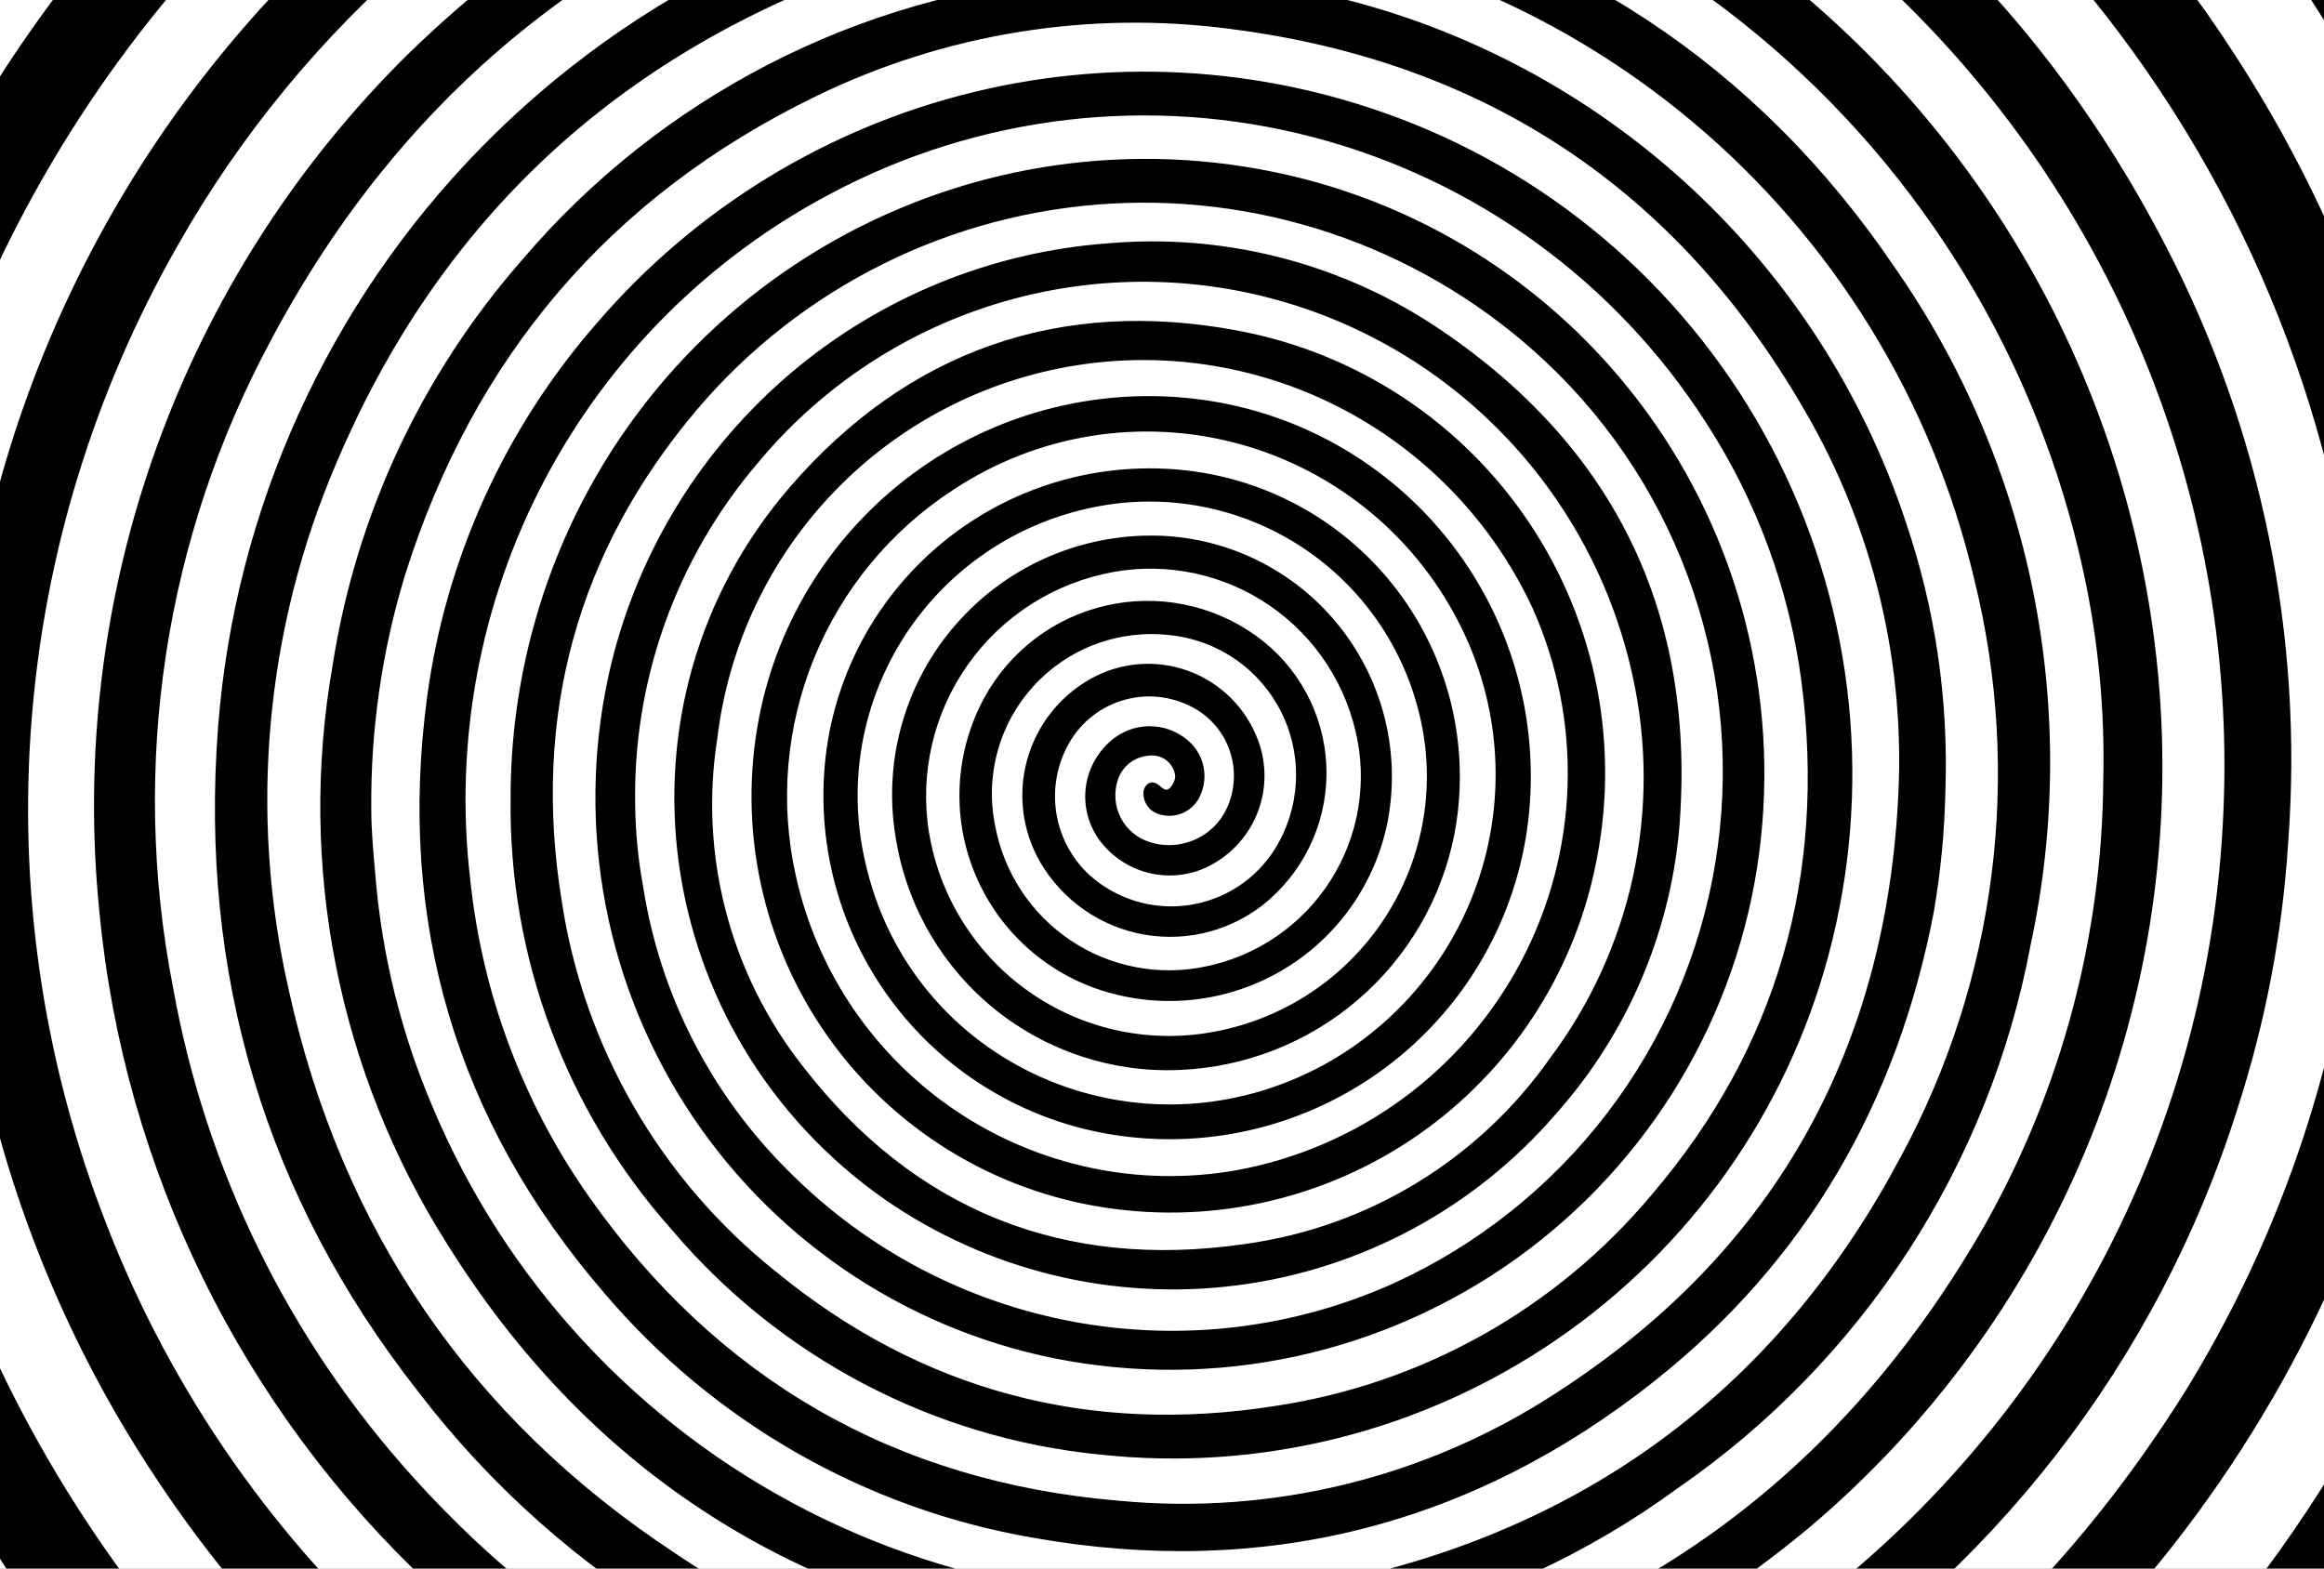 <?xml version="1.0" encoding="UTF-8"?> <svg xmlns="http://www.w3.org/2000/svg" width="200" height="135" viewBox="0 0 200 135" fill="none"><rect x="0" y="0" width="200" height="135" fill="#808080" stroke="none"/><g clip-path="url(#clip0_8637_9949)"><rect width="200" height="135" fill="white"></rect><path d="M-68.669 -99.584L266.653 -101L267.367 68.009C266.964 68.65 266.618 69.326 266.333 70.028C265.655 72.121 264.991 74.226 264.437 76.356C262.171 84.9 260.066 93.518 257.247 101.84C253.699 112.66 249.166 123.132 243.704 133.123C237.016 145.254 228.835 156.499 219.353 166.597C210.215 176.373 199.873 184.949 188.575 192.119C172.137 202.553 153.868 209.772 134.738 213.392C126.813 214.896 118.781 215.765 110.718 215.99C84.561 216.759 58.664 210.61 35.644 198.163C20.738 190.115 7.358 179.514 -3.887 166.844C-15.151 154.195 -24.073 139.642 -30.233 123.865C-38.023 104.131 -41.229 82.885 -39.608 61.731C-37.987 40.576 -31.582 20.067 -20.877 1.75C-13.448 -10.947 -4.02 -22.363 7.045 -32.057C29.429 -51.668 57.655 -63.352 87.352 -65.297C98.335 -66.013 109.365 -65.356 120.186 -63.34C137.27 -60.236 153.563 -53.758 168.113 -44.282C185.186 -33.235 199.428 -18.334 209.692 -0.778C219.955 16.777 225.955 36.496 227.207 56.793C228.892 84.878 221.201 112.727 205.343 135.967C191.401 156.52 171.607 172.411 148.526 181.58C127.1 190.145 103.704 192.541 80.987 188.499C61.965 185.105 44.031 177.209 28.684 165.47C13.336 153.731 1.02 138.491 -7.236 121.021C-11.824 111.37 -15.048 101.127 -16.814 90.588C-18.11 83.433 -18.663 76.164 -18.464 68.895C-18.328 65.202 -18.254 61.607 -17.91 57.975C-16.967 48.189 -14.74 38.569 -11.286 29.364C-2.397 4.972 14.458 -15.709 36.555 -29.336C51.953 -38.941 69.413 -44.748 87.497 -46.279C105.58 -47.809 123.768 -45.019 140.561 -38.139C161.821 -29.529 179.901 -14.561 192.33 4.717C206.989 27.287 212.98 54.401 209.196 81.046C206.638 98.9 199.705 115.845 189.015 130.371C178.324 144.898 164.208 156.556 147.923 164.307C130.048 172.872 110.125 176.234 90.429 174.009C75.025 172.386 60.166 167.392 46.908 159.381C33.651 151.37 22.319 140.539 13.718 127.657C3.008 111.746 -3.043 93.159 -3.752 73.992C-4.308 63.082 -3.06 52.154 -0.058 41.651C6.529 17.789 21.648 -2.823 42.428 -16.274C56.85 -25.851 73.534 -31.476 90.811 -32.586C104.654 -33.635 118.562 -31.709 131.598 -26.936C156.11 -17.936 174.503 -1.87 186.469 21.337C194.62 37.079 198.239 54.775 196.922 72.453C196.435 80.238 194.975 87.93 192.576 95.352C185.746 117.113 171.329 135.699 151.949 147.724C131.66 160.404 107.326 164.942 83.831 160.429C66.237 157.153 49.979 148.819 37.048 136.447C20.8 121.263 10.668 100.661 8.559 78.523C7.18 65.008 8.85 51.356 13.446 38.572C18.042 25.788 25.446 14.198 35.115 4.655C55.552 -15.166 80.125 -23.599 108.428 -20.694C121.391 -19.31 133.861 -14.958 144.87 -7.976C156.514 -0.746 166.291 9.125 173.409 20.838C180.527 32.55 184.787 45.775 185.842 59.44C186.88 72.995 184.681 86.602 179.426 99.139C174.171 111.676 166.01 122.784 155.617 131.547C135.649 148.081 112.676 154.422 87.068 150.162C66.772 146.986 48.481 136.108 36.001 119.79C22.84 103.034 17.14 83.878 18.765 62.592C20.212 43.836 28.214 26.187 41.369 12.739C54.524 -0.709 71.992 -9.097 90.713 -10.956C98.396 -11.742 106.155 -11.327 113.71 -9.724C134.504 -5.342 151.173 5.443 163.09 23.061C168.925 31.445 172.972 40.941 174.979 50.957C176.987 60.973 176.913 71.294 174.761 81.28C171.213 100.267 160.305 117.083 144.414 128.063C136.676 133.734 127.884 137.804 118.552 140.035C109.221 142.265 99.539 142.611 90.072 141.052C67.814 137.641 50.418 126.192 38.476 107.06C29.105 92.262 25.593 74.5 28.627 57.249C30.635 44.338 36.271 32.264 44.878 22.433C56.84 8.337 73.902 -0.442 92.325 -1.981C99.43 -2.641 106.594 -2.168 113.55 -0.577C125.193 1.982 135.97 7.528 144.82 15.515C153.67 23.502 160.289 33.654 164.026 44.974C166.563 52.455 167.711 60.337 167.412 68.231C167.337 71.656 167.008 75.072 166.427 78.449C163.312 94.786 155.507 108.427 142.457 118.805C126.698 131.338 108.712 135.868 88.89 132.347C74.483 129.863 61.408 122.388 51.957 111.234C39.239 96.46 34.179 79.298 36.752 60.019C38.359 48.055 43.46 36.831 51.415 27.751C59.87 17.924 71.191 10.991 83.788 7.926C96.385 4.861 109.626 5.818 121.651 10.663C135.314 16.174 146.489 26.495 153.066 39.679C159.643 52.863 161.168 67.998 157.353 82.228C153.745 95.708 145.429 107.451 133.912 115.33C122.395 123.209 108.437 126.704 94.566 125.182C80.266 123.744 67.084 116.804 57.804 105.829C48.709 95.618 43.763 82.372 43.942 68.698C43.933 63.605 44.625 58.534 45.998 53.629C49.65 40.503 58.079 29.217 69.629 21.989C81.178 14.761 95.014 12.113 108.416 14.566C121.761 16.986 133.664 24.443 141.664 35.394C149.664 46.345 153.148 59.953 151.395 73.401C150.489 80.341 148.168 87.021 144.575 93.027C140.981 99.033 136.193 104.237 130.506 108.316C124.819 112.395 118.354 115.263 111.514 116.741C104.673 118.219 97.601 118.276 90.737 116.909C84.239 115.597 78.072 112.986 72.607 109.233C67.141 105.48 62.49 100.662 58.932 95.067C55.374 89.473 52.982 83.218 51.9 76.678C50.818 70.137 51.067 63.445 52.634 57.003C55.04 47.256 60.466 38.52 68.137 32.043C75.807 25.567 85.329 21.681 95.342 20.943C105.181 20.082 115.025 22.544 123.3 27.936C138.911 38.203 146.064 52.829 144.5 71.456C143.667 80.511 139.957 89.062 133.913 95.857C126.897 104.001 117.116 109.262 106.453 110.626C95.791 111.99 85 109.36 76.161 103.244C55.835 89.012 51.87 60.536 67.998 41.897C78.155 30.164 91.23 25.584 106.508 28.453C111.589 29.399 116.429 31.354 120.742 34.2C125.056 37.047 128.756 40.728 131.625 45.028C134.493 49.327 136.472 54.157 137.444 59.233C138.417 64.309 138.363 69.528 137.286 74.583C135.355 83.939 129.91 92.198 122.073 97.66C114.236 103.122 104.603 105.371 95.157 103.945C90.377 103.229 85.791 101.552 81.677 99.014C77.563 96.477 74.005 93.133 71.219 89.183C68.432 85.234 66.475 80.761 65.464 76.034C64.454 71.307 64.411 66.425 65.339 61.681C66.986 53.273 71.732 45.791 78.638 40.719C85.543 35.648 94.102 33.356 102.617 34.301C106.974 34.78 111.189 36.13 115.013 38.27C118.837 40.41 122.192 43.298 124.878 46.76C127.564 50.223 129.527 54.19 130.65 58.426C131.772 62.662 132.032 67.081 131.414 71.419C130.829 75.466 129.451 79.358 127.359 82.872C125.268 86.385 122.503 89.451 119.224 91.894C115.945 94.337 112.216 96.109 108.251 97.108C104.286 98.107 100.162 98.314 96.117 97.716C92.239 97.147 88.513 95.811 85.156 93.787C81.799 91.764 78.878 89.092 76.564 85.929C74.249 82.765 72.587 79.173 71.675 75.361C70.762 71.549 70.617 67.593 71.248 63.725C72.463 56.517 76.44 50.068 82.335 45.746C88.229 41.424 95.576 39.571 102.814 40.579C106.371 41.079 109.789 42.296 112.861 44.157C115.933 46.018 118.594 48.484 120.684 51.405C122.773 54.326 124.248 57.641 125.017 61.15C125.786 64.658 125.835 68.286 125.159 71.813C124.069 77.365 121.138 82.388 116.839 86.067C112.541 89.747 107.127 91.869 101.473 92.09C95.748 92.331 90.13 90.487 85.661 86.901C81.192 83.315 78.175 78.23 77.17 72.589C76.532 69.258 76.661 65.826 77.549 62.553C78.437 59.28 80.06 56.253 82.294 53.702C84.528 51.151 87.315 49.143 90.442 47.831C93.569 46.519 96.954 45.938 100.34 46.132C103.27 46.314 106.127 47.116 108.724 48.486C111.321 49.855 113.597 51.76 115.402 54.075C117.207 56.39 118.5 59.062 119.195 61.914C119.89 64.766 119.972 67.733 119.435 70.619C118.932 73.235 117.889 75.718 116.373 77.908C114.856 80.098 112.899 81.948 110.627 83.338C108.354 84.728 105.817 85.629 103.176 85.983C100.536 86.337 97.85 86.136 95.292 85.392C92.763 84.661 90.431 83.373 88.465 81.622C86.5 79.871 84.952 77.701 83.935 75.273C82.918 72.845 82.458 70.22 82.589 67.591C82.721 64.962 83.439 62.395 84.692 60.08C85.775 58.086 87.271 56.345 89.078 54.972C90.886 53.599 92.965 52.627 95.177 52.12C97.389 51.612 99.684 51.581 101.909 52.028C104.135 52.475 106.239 53.39 108.084 54.713C109.867 55.988 111.338 57.651 112.387 59.576C113.436 61.502 114.036 63.639 114.141 65.829C114.247 68.019 113.855 70.205 112.996 72.222C112.137 74.239 110.832 76.035 109.179 77.476C107.735 78.725 106.033 79.639 104.195 80.153C102.356 80.668 100.426 80.769 98.544 80.45C96.662 80.131 94.873 79.4 93.306 78.309C91.74 77.218 90.433 75.795 89.481 74.14C88.734 72.824 88.253 71.374 88.067 69.873C87.88 68.371 87.992 66.848 88.396 65.389C88.8 63.931 89.487 62.567 90.419 61.375C91.351 60.183 92.51 59.187 93.827 58.443C95.102 57.721 96.518 57.285 97.978 57.165C99.439 57.045 100.907 57.245 102.282 57.75C103.658 58.255 104.907 59.053 105.942 60.089C106.978 61.125 107.776 62.374 108.281 63.749C109.045 65.821 108.995 68.105 108.141 70.141C107.286 72.178 105.69 73.813 103.676 74.719C102.148 75.388 100.44 75.529 98.822 75.121C97.204 74.713 95.767 73.779 94.738 72.466C94.216 71.799 93.833 71.034 93.611 70.216C93.39 69.398 93.335 68.545 93.45 67.705C93.565 66.866 93.847 66.058 94.28 65.33C94.713 64.602 95.287 63.968 95.969 63.466C96.945 62.758 98.141 62.422 99.342 62.519C100.543 62.616 101.67 63.14 102.519 63.995C103.071 64.565 103.443 65.284 103.587 66.064C103.732 66.844 103.643 67.649 103.332 68.378C103.053 69.081 102.512 69.648 101.822 69.959C101.133 70.269 100.349 70.298 99.638 70.04C99.251 69.903 98.92 69.641 98.697 69.296C98.475 68.951 98.373 68.541 98.407 68.132C98.543 67.381 99.158 67.098 99.749 67.59C100.044 67.837 100.34 68.144 100.66 67.837C100.939 67.566 101.11 67.202 101.14 66.815C101.113 66.545 101.032 66.284 100.9 66.047C100.769 65.809 100.591 65.602 100.377 65.436C100.162 65.27 99.916 65.149 99.654 65.082C99.391 65.014 99.118 65 98.85 65.042C98.26 65.085 97.696 65.3 97.228 65.662C96.759 66.023 96.407 66.514 96.216 67.073C96.03 67.607 95.954 68.173 95.992 68.737C96.029 69.301 96.18 69.851 96.435 70.356C96.691 70.86 97.044 71.308 97.476 71.672C97.908 72.037 98.409 72.311 98.949 72.478C100.273 72.899 101.707 72.802 102.962 72.205C104.217 71.609 105.199 70.558 105.708 69.265C106.292 67.81 106.346 66.196 105.86 64.706C105.374 63.216 104.378 61.944 103.048 61.115C102.136 60.554 101.12 60.185 100.062 60.028C99.003 59.871 97.923 59.93 96.888 60.201C95.853 60.473 94.883 60.951 94.037 61.607C93.192 62.264 92.488 63.084 91.968 64.02C90.958 65.824 90.583 67.914 90.902 69.957C91.221 71.999 92.217 73.875 93.729 75.285C94.871 76.32 96.227 77.091 97.7 77.544C99.174 77.998 100.729 78.122 102.255 77.908C103.782 77.695 105.243 77.148 106.535 76.308C107.827 75.467 108.919 74.353 109.733 73.044C110.81 71.3 111.426 69.311 111.523 67.264C111.62 65.217 111.195 63.178 110.288 61.341C109.38 59.503 108.021 57.926 106.337 56.758C104.653 55.59 102.699 54.869 100.66 54.663C98.499 54.414 96.309 54.682 94.272 55.445C92.235 56.208 90.408 57.444 88.942 59.051C87.477 60.659 86.414 62.592 85.842 64.691C85.27 66.79 85.205 68.995 85.653 71.124C86.029 73.112 86.797 75.005 87.914 76.692C89.031 78.38 90.473 79.828 92.156 80.951C93.838 82.075 95.728 82.851 97.715 83.235C99.702 83.62 101.745 83.604 103.726 83.189C105.929 82.742 108.02 81.855 109.873 80.581C111.726 79.307 113.303 77.672 114.509 75.774C115.715 73.876 116.525 71.754 116.891 69.536C117.257 67.317 117.172 65.048 116.64 62.863C115.531 58.202 112.621 54.17 108.546 51.65C104.471 49.13 99.564 48.328 94.898 49.419C89.89 50.572 85.534 53.647 82.771 57.981C80.008 62.315 79.057 67.561 80.125 72.589C81.264 77.944 84.457 82.64 89.019 85.669C93.581 88.698 99.147 89.819 104.526 88.79C107.47 88.243 110.274 87.109 112.772 85.457C115.269 83.805 117.409 81.667 119.065 79.172C120.721 76.677 121.859 73.874 122.411 70.931C122.963 67.988 122.918 64.963 122.279 62.038C120.956 55.881 117.256 50.496 111.983 47.053C106.71 43.611 100.291 42.391 94.123 43.657C90.816 44.321 87.675 45.64 84.885 47.535C82.096 49.431 79.713 51.865 77.878 54.695C76.043 57.525 74.792 60.693 74.199 64.013C73.606 67.334 73.683 70.739 74.425 74.029C78.278 91.745 98.038 100.351 113.993 91.609C120.378 88.078 125.167 82.233 127.374 75.279C129.582 68.324 129.04 60.788 125.861 54.22C123.993 50.338 121.315 46.9 118.007 44.14C114.699 41.38 110.838 39.361 106.683 38.218C102.529 37.076 98.178 36.838 93.924 37.519C89.67 38.2 85.611 39.785 82.021 42.168C76.656 45.66 72.484 50.707 70.064 56.633C67.644 62.56 67.091 69.085 68.478 75.334C70.305 83.641 75.272 90.921 82.341 95.652C89.41 100.382 98.033 102.198 106.409 100.72C111.587 99.774 116.483 97.665 120.727 94.55C124.971 91.436 128.452 87.399 130.907 82.743C133.362 78.087 134.728 72.934 134.901 67.673C135.074 62.412 134.05 57.181 131.906 52.374C128.523 45.084 122.855 39.098 115.762 35.321C108.668 31.545 100.537 30.185 92.601 31.448C84.665 32.71 77.357 36.527 71.786 42.319C66.215 48.11 62.685 55.561 61.732 63.54C60.951 68.483 61.196 73.534 62.452 78.377C63.708 83.222 65.948 87.755 69.032 91.696C78.647 104.179 91.525 109.338 107.111 107.072C112.358 106.357 117.4 104.566 121.923 101.812C126.445 99.058 130.351 95.4 133.396 91.068C136.884 86.413 139.324 81.058 140.548 75.372C141.772 69.685 141.751 63.801 140.487 58.123C138.759 50.232 134.848 42.986 129.199 37.211C123.551 31.436 116.393 27.365 108.543 25.463C100.692 23.561 92.465 23.904 84.799 26.452C77.134 29.001 70.34 33.653 65.191 39.878C58.175 48.101 54.428 58.618 54.665 69.425C54.699 71.725 54.925 74.019 55.342 76.282C56.796 85.634 61.225 94.269 67.974 100.905C74.648 107.586 83.199 112.076 92.489 113.779C101.779 115.481 111.366 114.314 119.976 110.433C127.196 107.132 133.494 102.106 138.315 95.799C143.135 89.491 146.331 82.094 147.62 74.261C148.909 66.427 148.252 58.397 145.708 50.877C143.163 43.356 138.808 36.578 133.026 31.137C128.041 26.452 122.155 22.83 115.727 20.49C109.299 18.15 102.462 17.141 95.632 17.524C88.802 17.907 82.121 19.675 75.995 22.72C69.869 25.765 64.426 30.023 59.996 35.236C49.654 47.449 45.789 61.644 48.325 77.452C50.213 90.072 56.811 101.509 66.792 109.461C79.337 119.741 93.803 123.545 109.807 120.997C122.431 119.088 133.923 112.635 142.124 102.85C153.007 90.12 157.156 75.272 155.039 58.726C153.999 50.738 151.18 43.086 146.79 36.332C139.007 24.21 126.952 15.456 113.016 11.807C99.08 8.158 84.281 9.881 71.556 16.634C61.008 22.187 52.391 30.807 46.842 41.356C41.292 51.906 39.071 63.89 40.47 75.728C41.492 85.505 44.987 94.86 50.627 102.911C61.707 118.694 76.998 127.534 96.24 129.159C109.52 130.437 122.839 127.15 133.999 119.839C152.33 107.984 162.081 90.945 163.324 69.166C164.067 57.334 161.273 45.549 155.297 35.31C144.328 16.302 127.806 5.332 106.052 2.513C93.761 0.857 81.255 2.883 70.116 8.336C52.437 16.954 40.753 30.767 34.856 49.493C32.871 56.012 31.891 62.795 31.951 69.609C31.951 71.628 32.16 73.66 32.333 75.679C32.914 82.376 34.547 88.941 37.171 95.131C43.483 110.255 54.97 122.64 69.576 130.072C84.183 137.504 100.957 139.497 116.899 135.696C137.828 130.772 153.5 118.559 163.583 99.55C171.809 84.35 174.061 66.625 169.899 49.85C166.279 34.465 157.783 20.663 145.678 10.501C133.573 0.34 118.507 -5.636 102.728 -6.536C92.622 -7.225 82.485 -5.765 72.984 -2.251C52.301 5.455 37.565 19.54 28.959 39.828C22.829 54.114 21.386 69.976 24.835 85.134C29.366 105.767 40.47 122.068 58.075 133.665C66.643 139.46 76.303 143.443 86.465 145.372C96.626 147.301 107.075 147.133 117.169 144.88C140.979 139.956 158.818 126.413 170.846 105.374C177.404 93.715 180.898 80.584 181.003 67.209C181.153 61.158 180.579 55.111 179.292 49.197C175.38 31.125 165.532 14.883 151.317 3.058C137.103 -8.768 119.339 -15.495 100.857 -16.052C92.192 -16.389 83.531 -15.312 75.213 -12.864C52.043 -6.129 34.647 7.967 23.333 29.253C14.16 46.287 11.175 65.974 14.887 84.962C17.698 100.724 24.892 115.375 35.644 127.238C49.343 142.44 67.87 152.446 88.094 155.567C108.318 158.687 128.999 154.729 146.643 144.363C159.337 136.915 170.026 126.488 177.787 113.982C185.547 101.477 190.146 87.27 191.185 72.589C192.202 58.739 190.073 44.839 184.956 31.929C179.839 19.02 171.867 7.435 161.638 -1.956C148.741 -13.822 132.793 -21.859 115.583 -25.165C98.372 -28.47 80.581 -26.913 64.206 -20.669C43.481 -12.897 26.152 1.922 15.257 21.189C8.129 33.696 3.848 47.622 2.718 61.973C1.588 76.324 3.637 90.748 8.72 104.216C14.086 118.594 22.806 131.484 34.155 141.815C50.532 156.998 71.59 166.155 93.864 167.779C105.03 168.739 116.278 167.747 127.105 164.849C153.369 157.774 173.711 142.701 188.131 119.63C195.472 107.674 200.303 94.35 202.33 80.468C204.358 66.586 203.54 52.436 199.926 38.88C194.336 18.031 182.486 -0.602 165.976 -14.506C149.465 -28.41 129.087 -36.916 107.591 -38.877C95.905 -40.02 84.111 -39.188 72.701 -36.415C57.044 -32.666 42.415 -25.483 29.874 -15.386C17.333 -5.29 7.193 7.468 0.188 21.965C-9.635 42.367 -12.978 65.287 -9.39 87.645C-6.844 103.542 -0.852 118.69 8.166 132.027C17.287 145.565 29.23 156.969 43.175 165.454C57.12 173.94 72.737 179.307 88.952 181.186C108.249 183.421 127.798 180.74 145.781 173.393C159.712 167.702 172.393 159.337 183.108 148.771C200.022 132.1 211.472 110.685 215.943 87.362C217.411 79.57 218.129 71.654 218.085 63.725C218.059 58.541 217.668 53.366 216.915 48.237C215.315 36.802 212.042 25.664 207.202 15.181C197.3 -6.549 181.095 -24.8 160.69 -37.203C144.941 -46.925 127.162 -52.882 108.736 -54.611C87.088 -56.687 65.275 -53.023 45.493 -43.987C28.47 -36.272 13.428 -24.782 1.505 -10.389C-15.723 10.142 -25.93 35.647 -27.623 62.395C-28.446 73.83 -27.675 85.324 -25.333 96.546C-21.439 115.808 -13.175 133.919 -1.179 149.485C12.762 167.75 31.302 181.987 52.548 190.74C75.67 200.316 101.021 203.191 125.701 199.038C141.609 196.402 156.908 190.909 170.859 182.824C185.316 174.513 198.11 163.598 208.593 150.63C227.107 127.806 237.885 99.687 239.371 70.336C239.975 59.166 239.235 47.965 237.167 36.972C231.338 6.262 215.637 -21.703 192.453 -42.669C177.284 -56.431 159.384 -66.839 139.921 -73.213C126.255 -77.732 112.006 -80.241 97.619 -80.662C77.098 -81.268 56.666 -77.717 37.553 -70.222C23.393 -64.67 10.121 -57.08 -1.844 -47.692C-14.48 -37.786 -25.575 -26.056 -34.764 -12.888C-43.607 -0.158 -50.739 13.68 -55.976 28.268C-59.054 36.738 -61.467 45.405 -63.708 54.122C-64.668 57.815 -65.751 61.508 -66.822 65.202C-67.073 65.896 -67.365 66.574 -67.696 67.233L-68.029 67.159V65.744C-68.267 11.139 -68.497 -43.478 -68.718 -98.107C-68.718 -98.538 -68.681 -99.092 -68.669 -99.584Z" fill="black"></path></g><defs><clipPath id="clip0_8637_9949"><rect width="200" height="135" fill="white"></rect></clipPath></defs></svg> 